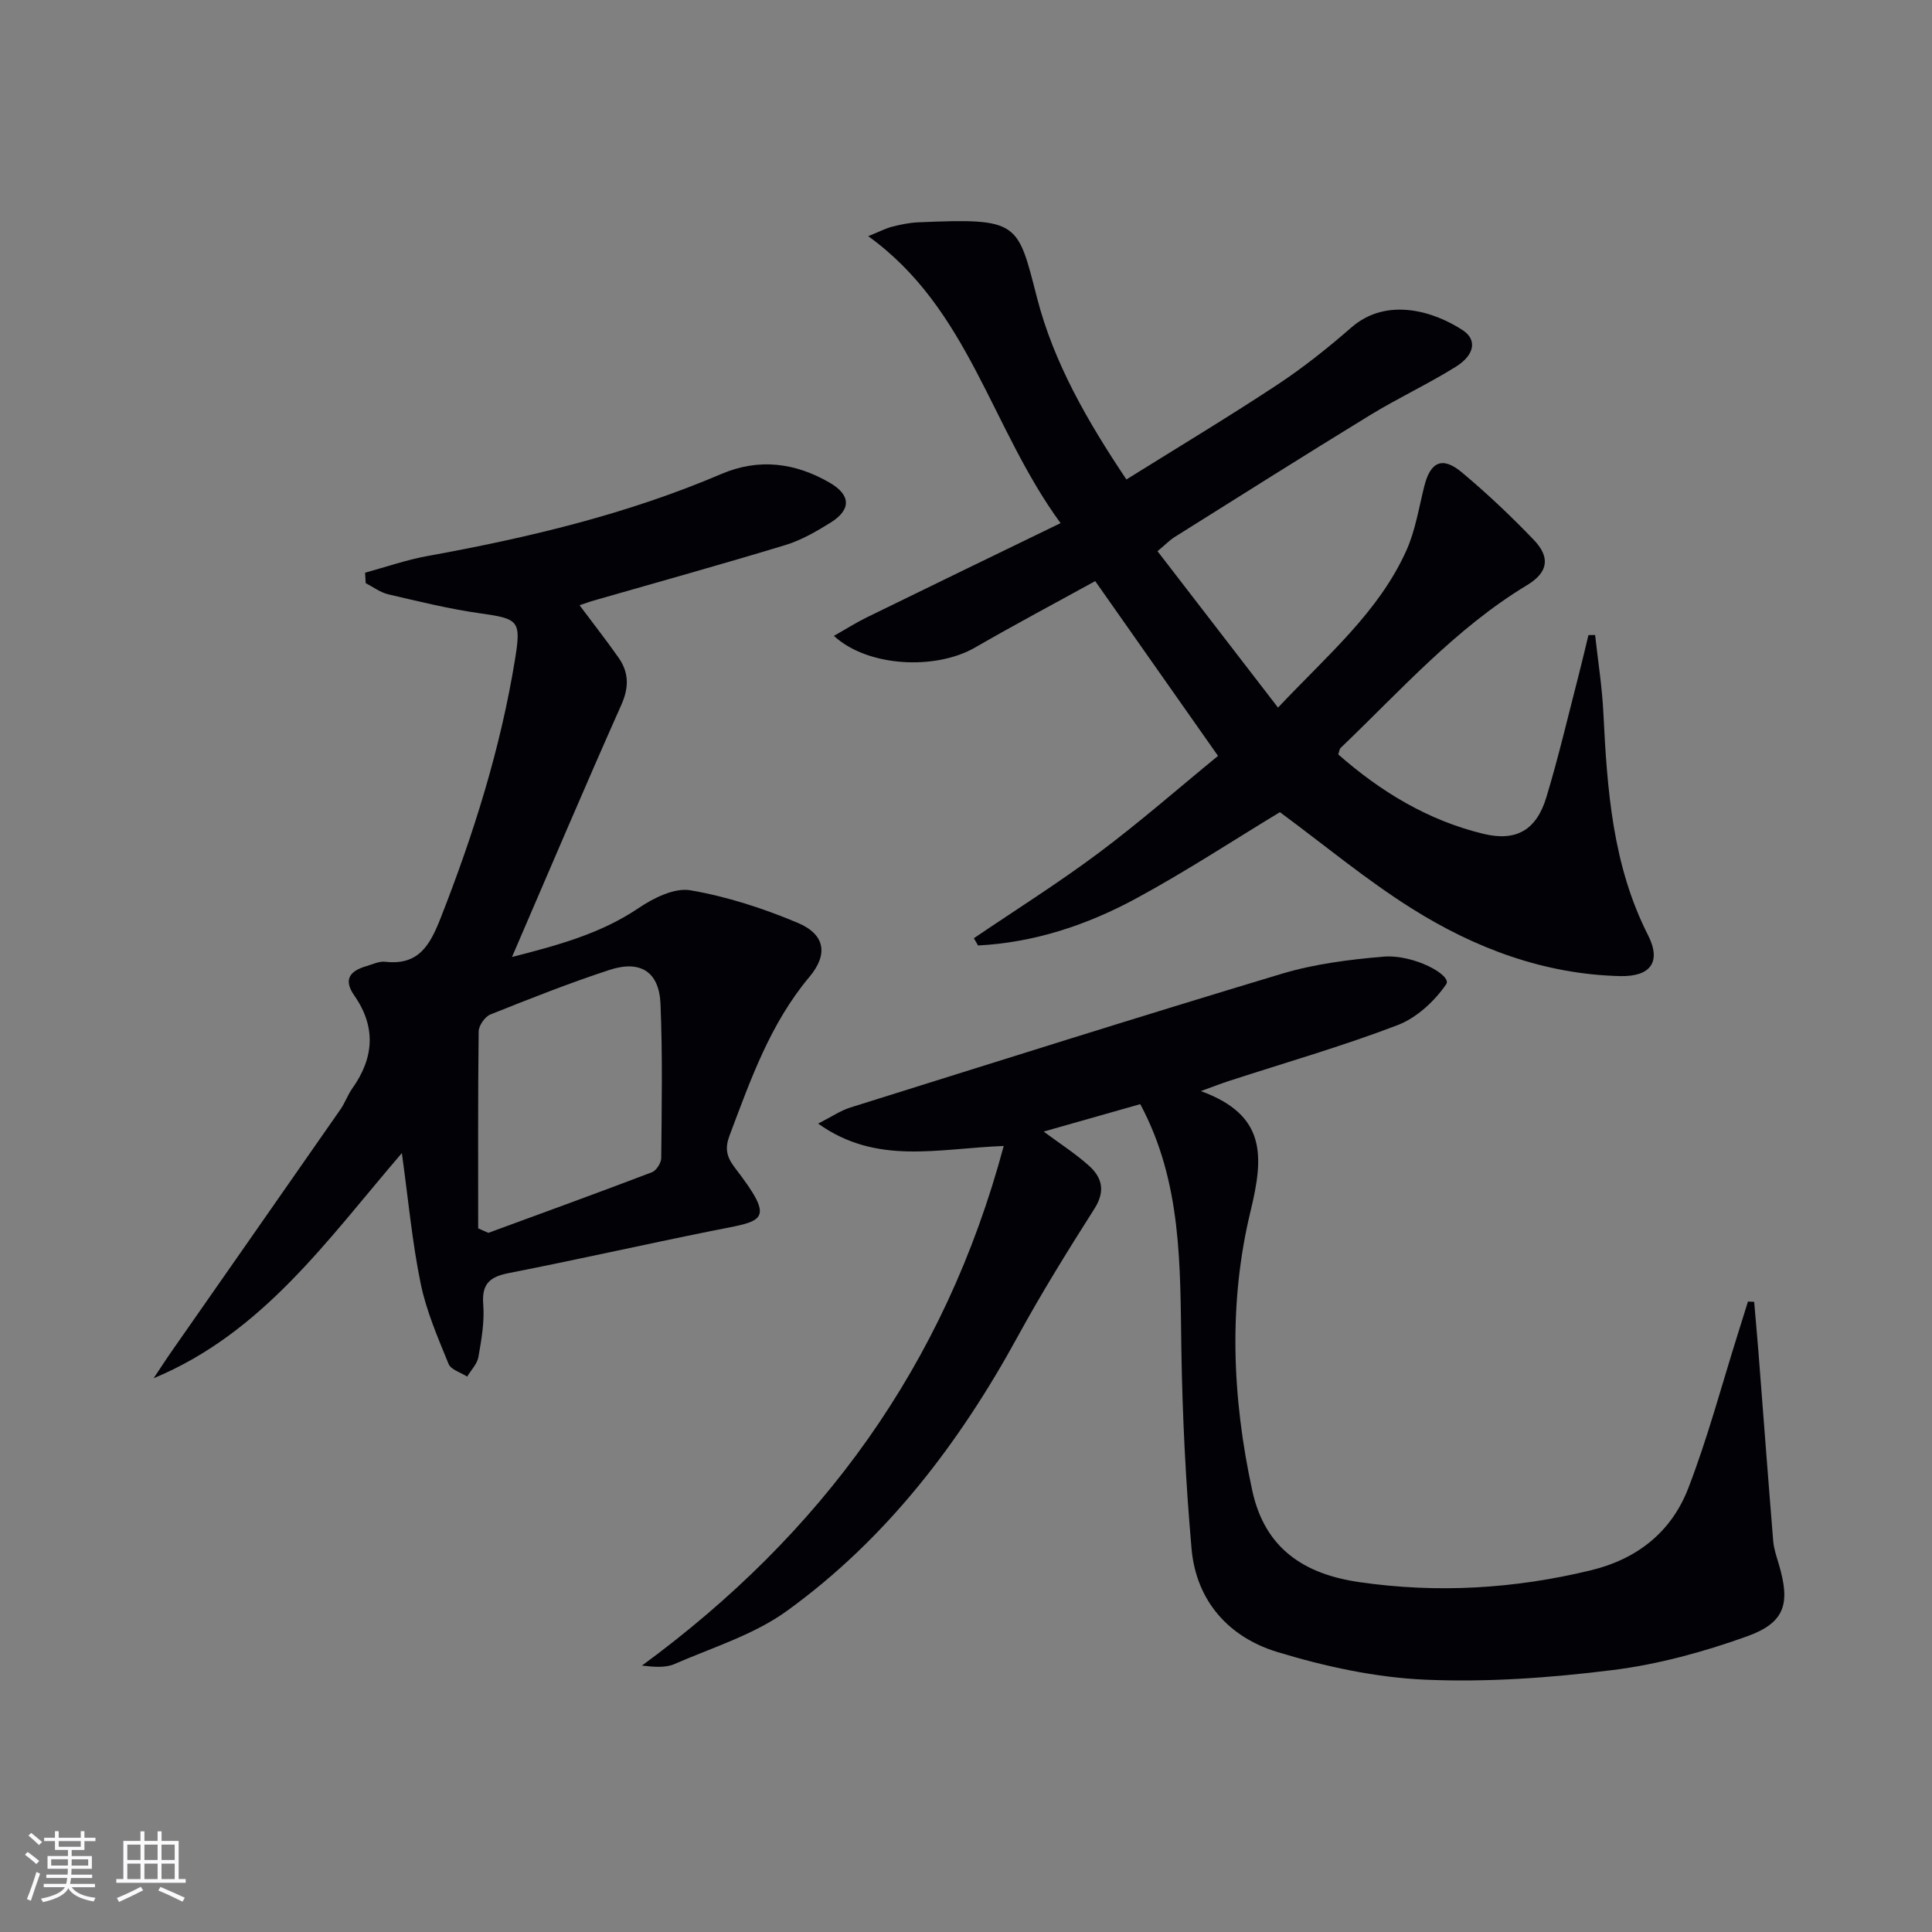 <svg enable-background="new 0 0 400 400" viewBox="0 0 400 400" xmlns="http://www.w3.org/2000/svg"><rect x="0" y="0" width="400" height="400" fill="#808080" stroke="none"/><g fill="#010106"><path d="m207.81 237.26c-13.7.52-26.29 4.03-38.42-4.63 2.74-1.39 4.6-2.68 6.67-3.33 29.74-9.32 59.46-18.72 89.31-27.69 6.76-2.03 13.95-2.94 21.01-3.54 6.32-.54 14.3 3.86 13.05 5.69-2.41 3.52-6.13 6.97-10.07 8.48-11.45 4.38-23.27 7.77-34.94 11.57-1.51.49-2.99 1.07-5.8 2.09 13.61 4.95 13.05 13.48 10.29 24.87-4.61 19.03-3.83 38.55.36 57.85 2.63 12.12 10.89 17.31 22.15 18.94 16.13 2.34 32.11 1.4 47.97-2.45 9.64-2.34 16.68-7.99 20.15-16.99 4.05-10.49 6.94-21.42 10.33-32.16.68-2.16 1.35-4.33 2.03-6.49.43.02.86.04 1.28.06.29 3.43.61 6.86.88 10.3 1.02 13.06 1.99 26.13 3.06 39.18.13 1.63.69 3.25 1.16 4.83 2.42 8.13 1.34 12.11-6.58 14.95-8.98 3.22-18.4 5.81-27.84 6.98-12.83 1.6-25.89 2.55-38.78 1.99-10.29-.45-20.72-2.72-30.62-5.73-10.01-3.04-16.8-10.53-17.76-21.38-1.21-13.69-1.89-27.46-2.11-41.2-.27-17.3.18-34.61-8.51-50.85-6.59 1.87-13.09 3.72-20 5.68 3.41 2.54 6.63 4.59 9.42 7.11 2.72 2.45 3.37 5.28 1.09 8.86-5.52 8.68-10.95 17.44-15.88 26.46-12.13 22.18-27.24 41.95-47.8 56.82-6.83 4.94-15.38 7.55-23.24 10.98-1.86.81-4.15.64-6.76.33 37.12-27.21 62.71-62.1 74.9-107.58z"/><path d="m239.65 114.12c8.24 10.7 16.39 21.28 24.95 32.38 10.27-10.9 20.82-19.76 26.56-32.49 1.88-4.17 2.6-8.88 3.73-13.37 1.27-5.05 3.74-6.21 7.77-2.84 5.22 4.36 10.19 9.07 14.9 13.98 3.5 3.65 2.93 6.76-1.39 9.36-14.87 8.98-26.26 21.91-38.63 33.73-.21.2-.22.59-.47 1.32 8.74 7.69 18.59 13.69 30.11 16.46 6.79 1.63 10.94-.84 12.98-7.59 2.54-8.39 4.53-16.96 6.73-25.45.7-2.7 1.32-5.41 1.98-8.12.46-.01.92-.02 1.38-.02.59 5.37 1.45 10.74 1.71 16.13.79 15.81 1.86 31.46 9.24 46 2.81 5.53.56 8.64-5.78 8.49-15.71-.38-30.02-5.76-43.09-13.97-9.53-5.99-18.25-13.27-27.34-19.97-9.56 5.78-19.42 12.26-29.76 17.86-10.17 5.51-21.09 9.14-32.74 9.74-.29-.5-.57-1-.86-1.5 8.62-5.85 17.47-11.41 25.81-17.64 8.5-6.35 16.5-13.37 24.74-20.11-8.57-12.2-16.74-23.83-25.43-36.19-8.33 4.59-16.67 9.01-24.83 13.73-8.2 4.75-22.29 4.07-29.27-2.39 2.43-1.37 4.55-2.72 6.79-3.82 13.07-6.4 26.17-12.74 40.14-19.52-14.47-19.77-18.92-44.35-39.82-59.41 2.35-.95 3.6-1.62 4.93-1.96 1.77-.45 3.59-.83 5.4-.91 20.96-.9 20.55-.12 24.62 15.65 3.47 13.45 10.39 25.47 18.5 37.59 10.46-6.53 20.95-12.83 31.16-19.56 5.4-3.56 10.51-7.63 15.39-11.89 7.44-6.5 17.33-3.26 23.13.58 2.93 1.94 2.45 5.08-1.46 7.52-5.77 3.6-11.99 6.49-17.79 10.04-13.6 8.32-27.07 16.84-40.58 25.31-.95.62-1.75 1.47-3.41 2.85z"/><path d="m75.59 118.57c4.33-1.18 8.61-2.68 13.01-3.47 20.78-3.77 41.23-8.63 60.73-16.96 7.74-3.31 15.26-2.37 22.45 1.8 4.35 2.52 4.53 5.54.2 8.25-2.94 1.84-6.07 3.64-9.36 4.65-13.16 4-26.42 7.68-39.64 11.48-.95.27-1.87.62-2.99.99 2.77 3.71 5.51 7.2 8.06 10.83 2.16 3.08 2.21 6.14.59 9.79-7.57 16.99-14.83 34.12-22.64 52.21 9.7-2.49 18.37-4.85 26.18-10.11 3.09-2.09 7.44-4.27 10.74-3.71 7.58 1.3 15.09 3.74 22.21 6.73 5.67 2.38 6.42 6.48 2.44 11.22-8.11 9.67-12.16 21.25-16.5 32.76-1 2.64-.72 4.39 1.06 6.71 8.82 11.48 5.89 10.95-4.9 13.13-13.97 2.82-27.87 5.96-41.86 8.7-3.93.77-5.67 2.19-5.32 6.51.28 3.58-.37 7.28-1 10.87-.25 1.44-1.52 2.71-2.33 4.06-1.33-.86-3.37-1.43-3.85-2.63-2.22-5.45-4.61-10.95-5.78-16.67-1.76-8.57-2.55-17.33-3.89-26.98-15.5 18.05-28.81 37.23-51.39 46.62 1.28-1.91 2.52-3.85 3.84-5.73 11.61-16.64 23.24-33.27 34.83-49.92.95-1.36 1.49-2.99 2.45-4.34 4.52-6.35 4.96-12.75.41-19.27-2.36-3.38-.79-5.11 2.55-6.07 1.27-.37 2.62-1.04 3.85-.9 6.95.81 9.29-3.46 11.49-9.05 6.82-17.37 12.39-35.05 15.39-53.5 1.32-8.11.81-8.46-7.29-9.6-6.37-.9-12.66-2.46-18.94-3.92-1.65-.39-3.13-1.52-4.68-2.32-.05-.72-.09-1.44-.12-2.16zm23.41 135.75c.7.31 1.41.62 2.11.93 11.3-4.15 22.62-8.26 33.87-12.55.91-.35 1.91-1.92 1.92-2.93.1-10.64.29-21.3-.15-31.92-.27-6.64-4.14-9.14-10.56-7.04-8.34 2.73-16.51 5.97-24.66 9.23-1.13.45-2.42 2.3-2.43 3.52-.16 13.58-.1 27.17-.1 40.76z"/></g><path d="m5.17 384 .55-.58c.85.61 1.65 1.24 2.4 1.87l-.59.64c-.83-.73-1.62-1.38-2.36-1.93m1.22 9.53-.82-.34c.71-1.76 1.37-3.64 1.98-5.63.24.13.5.25.76.36-.6 1.67-1.24 3.54-1.92 5.61m-.5-13.5.57-.54c.56.44 1.31 1.06 2.26 1.87l-.64.64c-.68-.66-1.41-1.32-2.19-1.97m3.25.46h2.24v-1.36h.77v1.36h4.57v-1.36h.76v1.36h2.28v.69h-2.28v1.84h-2.64v1.26h4.18v2.64h-4.21c0 .45-.02.86-.05 1.21h4.32v.69h-4.38c-.04.34-.1.75-.19 1.22h5.15v.69h-4.82c.87 1.19 2.51 1.92 4.93 2.19-.17.32-.3.57-.37.76-2.77-.49-4.52-1.41-5.26-2.76-.56 1.26-2.3 2.23-5.24 2.9-.12-.24-.26-.48-.43-.72 2.73-.55 4.38-1.34 4.96-2.38h-4.38v-.69h4.65c.1-.38.17-.79.21-1.22h-4.32v-.69h4.4c.03-.34.05-.75.05-1.21h-4.2v-2.64h4.23v-1.26h-2.69v-1.84h-2.24zm1.46 4.46v1.29h3.45c.01-.4.02-.57.01-.53v-.32-.45h-3.46zm1.55-2.59h4.57v-1.19h-4.57zm6.11 2.59h-3.42v.77c-.01.19-.01.37-.02.53h3.44z" fill="#fafafc"/><path d="m32.63 379.16h.82v1.98h3.54v7.89h1.46v.78h-14.37v-.78h1.46v-7.89h3.54v-1.98h.82v1.98h2.73zm-3.49 11.48.5.73c-1.61.82-3.28 1.63-5 2.41-.13-.27-.28-.55-.44-.82 1.75-.72 3.4-1.49 4.94-2.32m-2.78-5.55h2.73v-3.18h-2.73zm0 3.95h2.73v-3.2h-2.73zm3.54-3.95h2.73v-3.18h-2.73zm0 3.95h2.73v-3.2h-2.73zm7.89 4.68c-1.84-.92-3.51-1.7-5.02-2.32l.45-.73c1.89.8 3.57 1.55 5.04 2.23zm-1.62-11.81h-2.73v3.18h2.73zm-2.73 7.13h2.73v-3.2h-2.73z" fill="#fafafc"/></svg>
